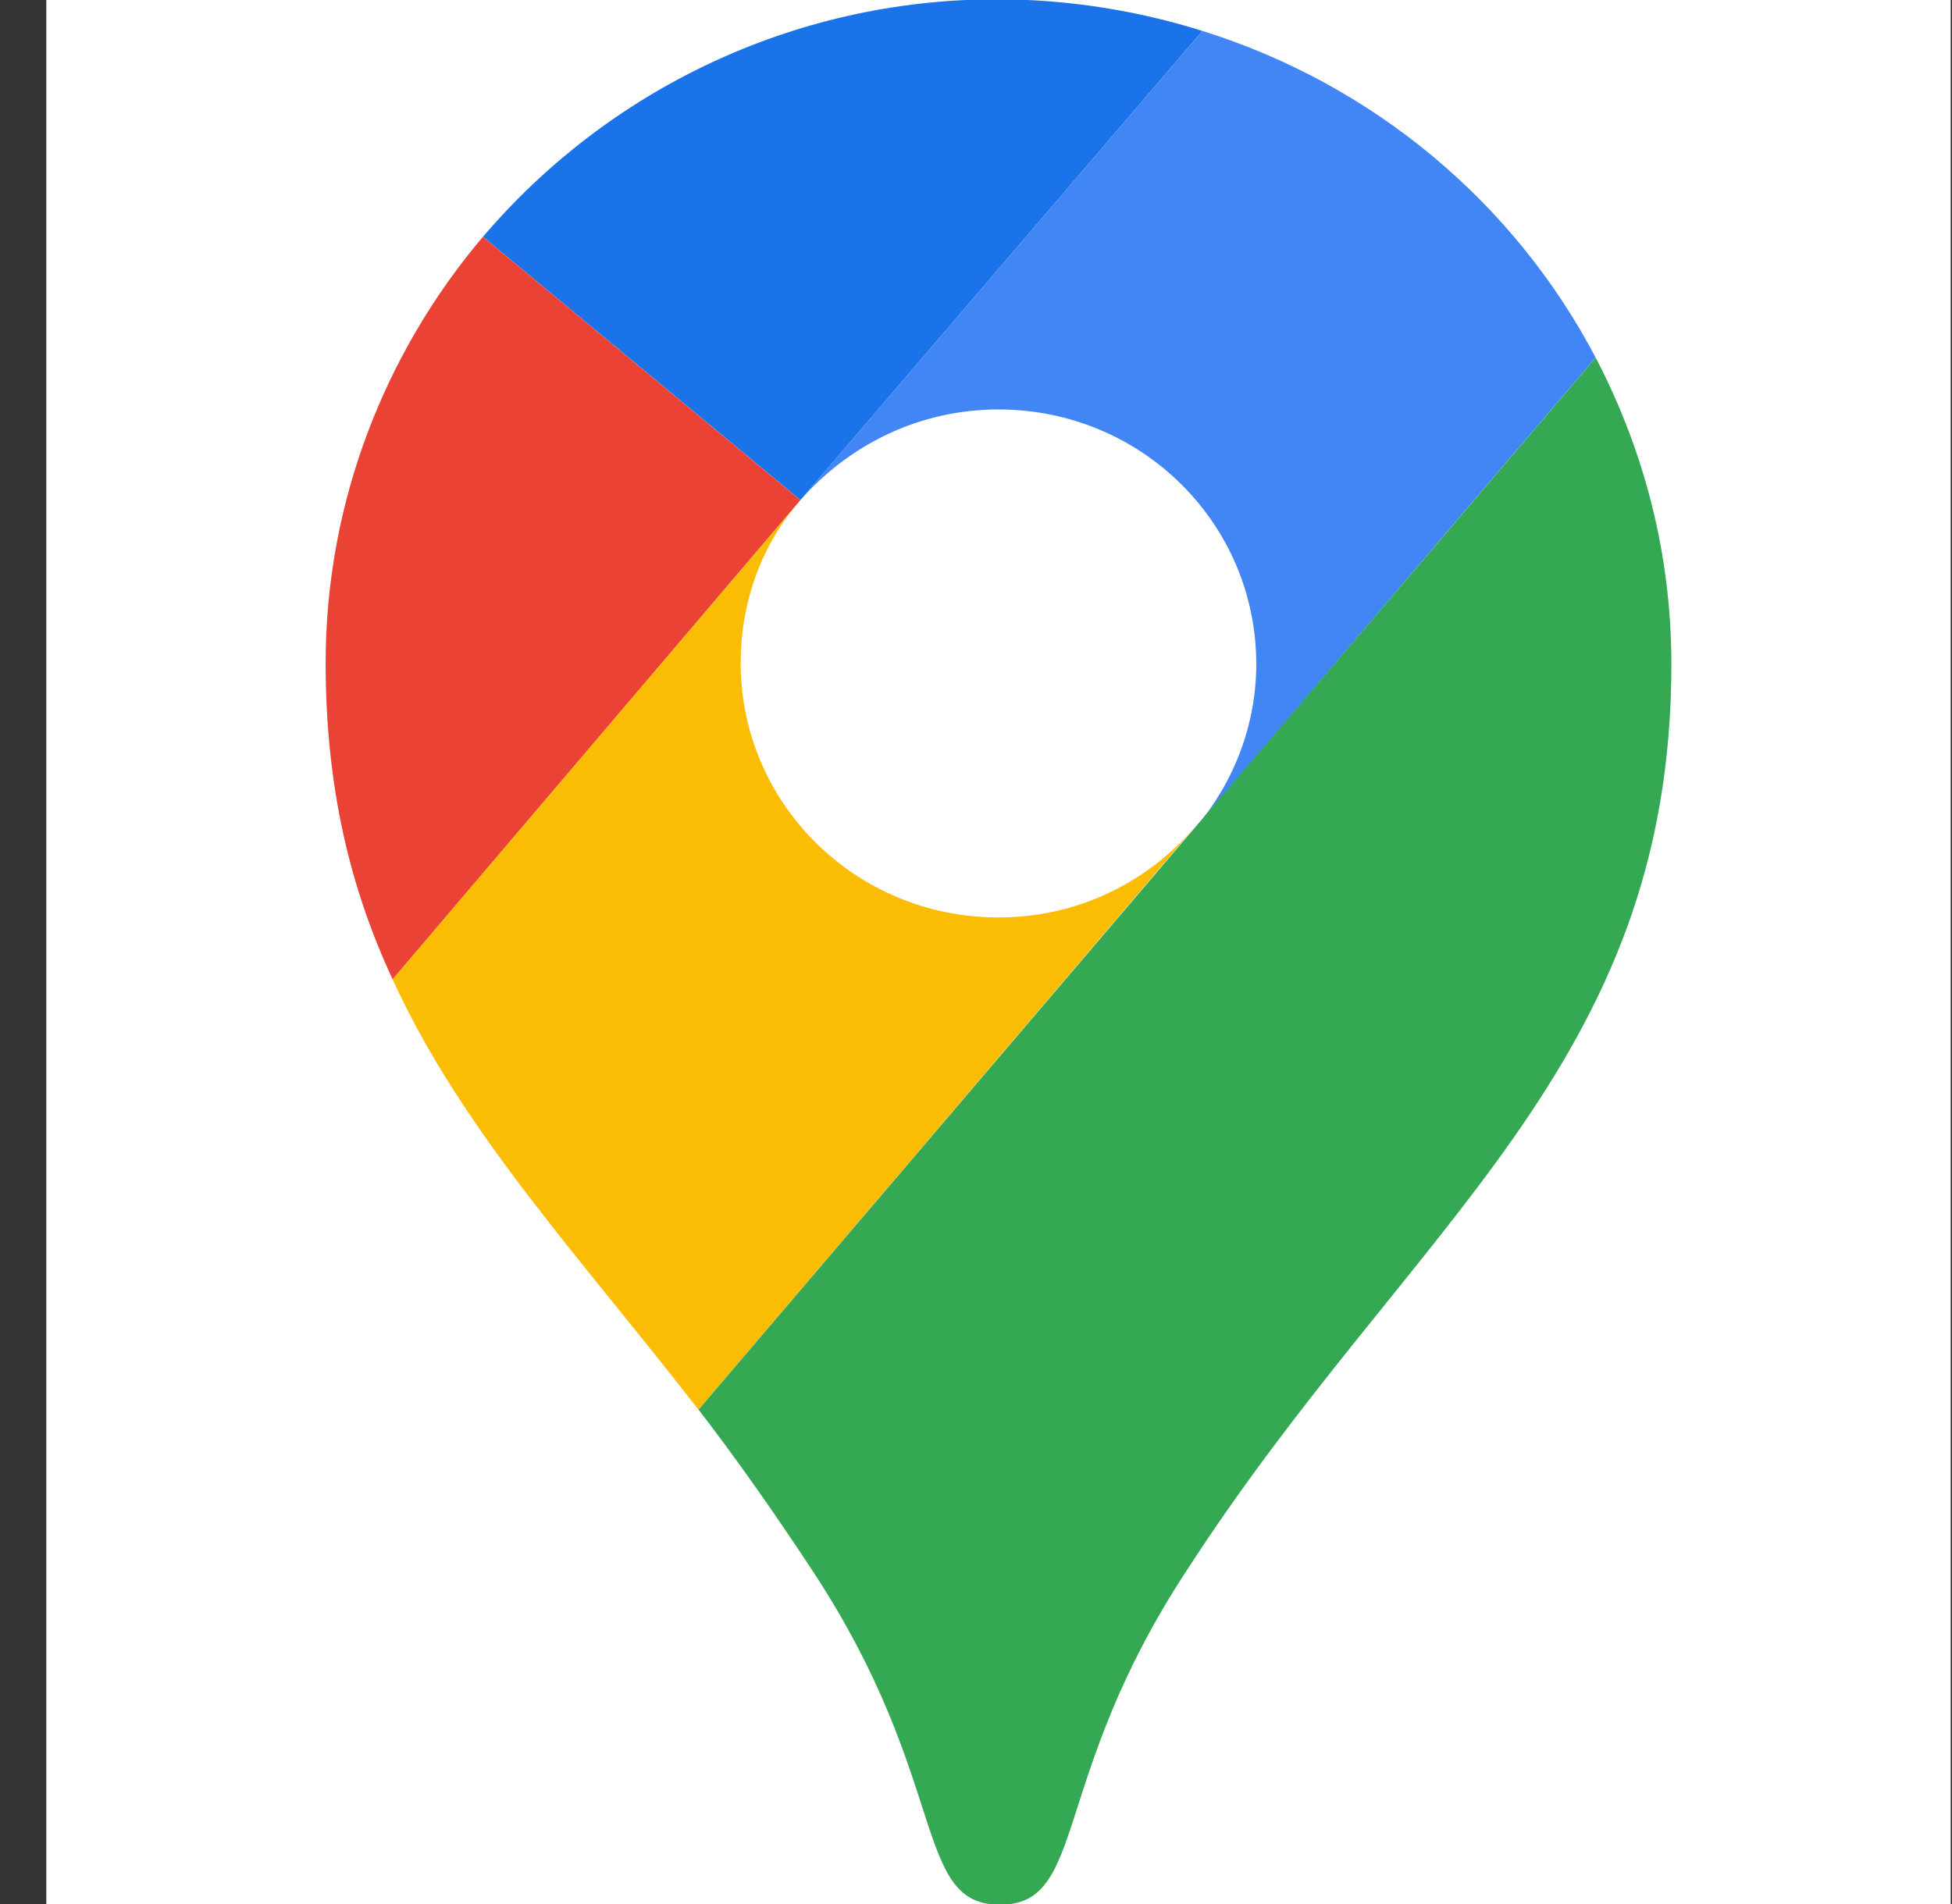 <svg width="41" height="40" viewBox="0 0 41 40" fill="none" xmlns="http://www.w3.org/2000/svg">
<rect x="0" y="0" width="41" height="40" fill="#333333" stroke="none"/>
<g clip-path="url(#clip0_2062_1244)">
<rect width="40" height="40" transform="translate(0.973)" fill="white"/>
<path d="M25.256 0.65C23.91 0.227 22.442 -0.015 20.943 -0.015C16.63 -0.015 12.745 1.92 10.145 4.974L16.813 10.506L25.256 0.65Z" fill="#1A73E8"/>
<path d="M10.144 4.974C8.094 7.392 6.84 10.537 6.84 13.923C6.84 16.553 7.36 18.67 8.247 20.575L16.812 10.507L10.144 4.974Z" fill="#EA4335"/>
<path d="M20.973 8.602C23.971 8.602 26.387 10.99 26.387 13.953C26.387 15.253 25.898 16.462 25.103 17.4C25.103 17.4 29.355 12.381 33.515 7.513C31.802 4.248 28.835 1.769 25.256 0.65L16.812 10.506C17.822 9.357 19.29 8.602 20.973 8.602Z" fill="#4285F4"/>
<path d="M20.972 19.274C17.974 19.274 15.557 16.886 15.557 13.923C15.557 12.623 16.016 11.413 16.811 10.506L8.246 20.574C9.714 23.779 12.162 26.379 14.67 29.614L25.102 17.369C24.092 18.549 22.624 19.274 20.972 19.274Z" fill="#FBBC04"/>
<path d="M24.92 33.001C29.631 25.714 35.106 22.419 35.106 13.953C35.106 11.625 34.525 9.448 33.516 7.513L14.672 29.614C15.467 30.642 16.293 31.822 17.088 33.031C19.964 37.415 19.169 40.015 21.004 40.015C22.84 40.015 22.044 37.385 24.92 33.001Z" fill="#34A853"/>
</g>
<defs>
<clipPath id="clip0_2062_1244">
<rect width="40" height="40" fill="white" transform="translate(0.973)"/>
</clipPath>
</defs>
</svg>
